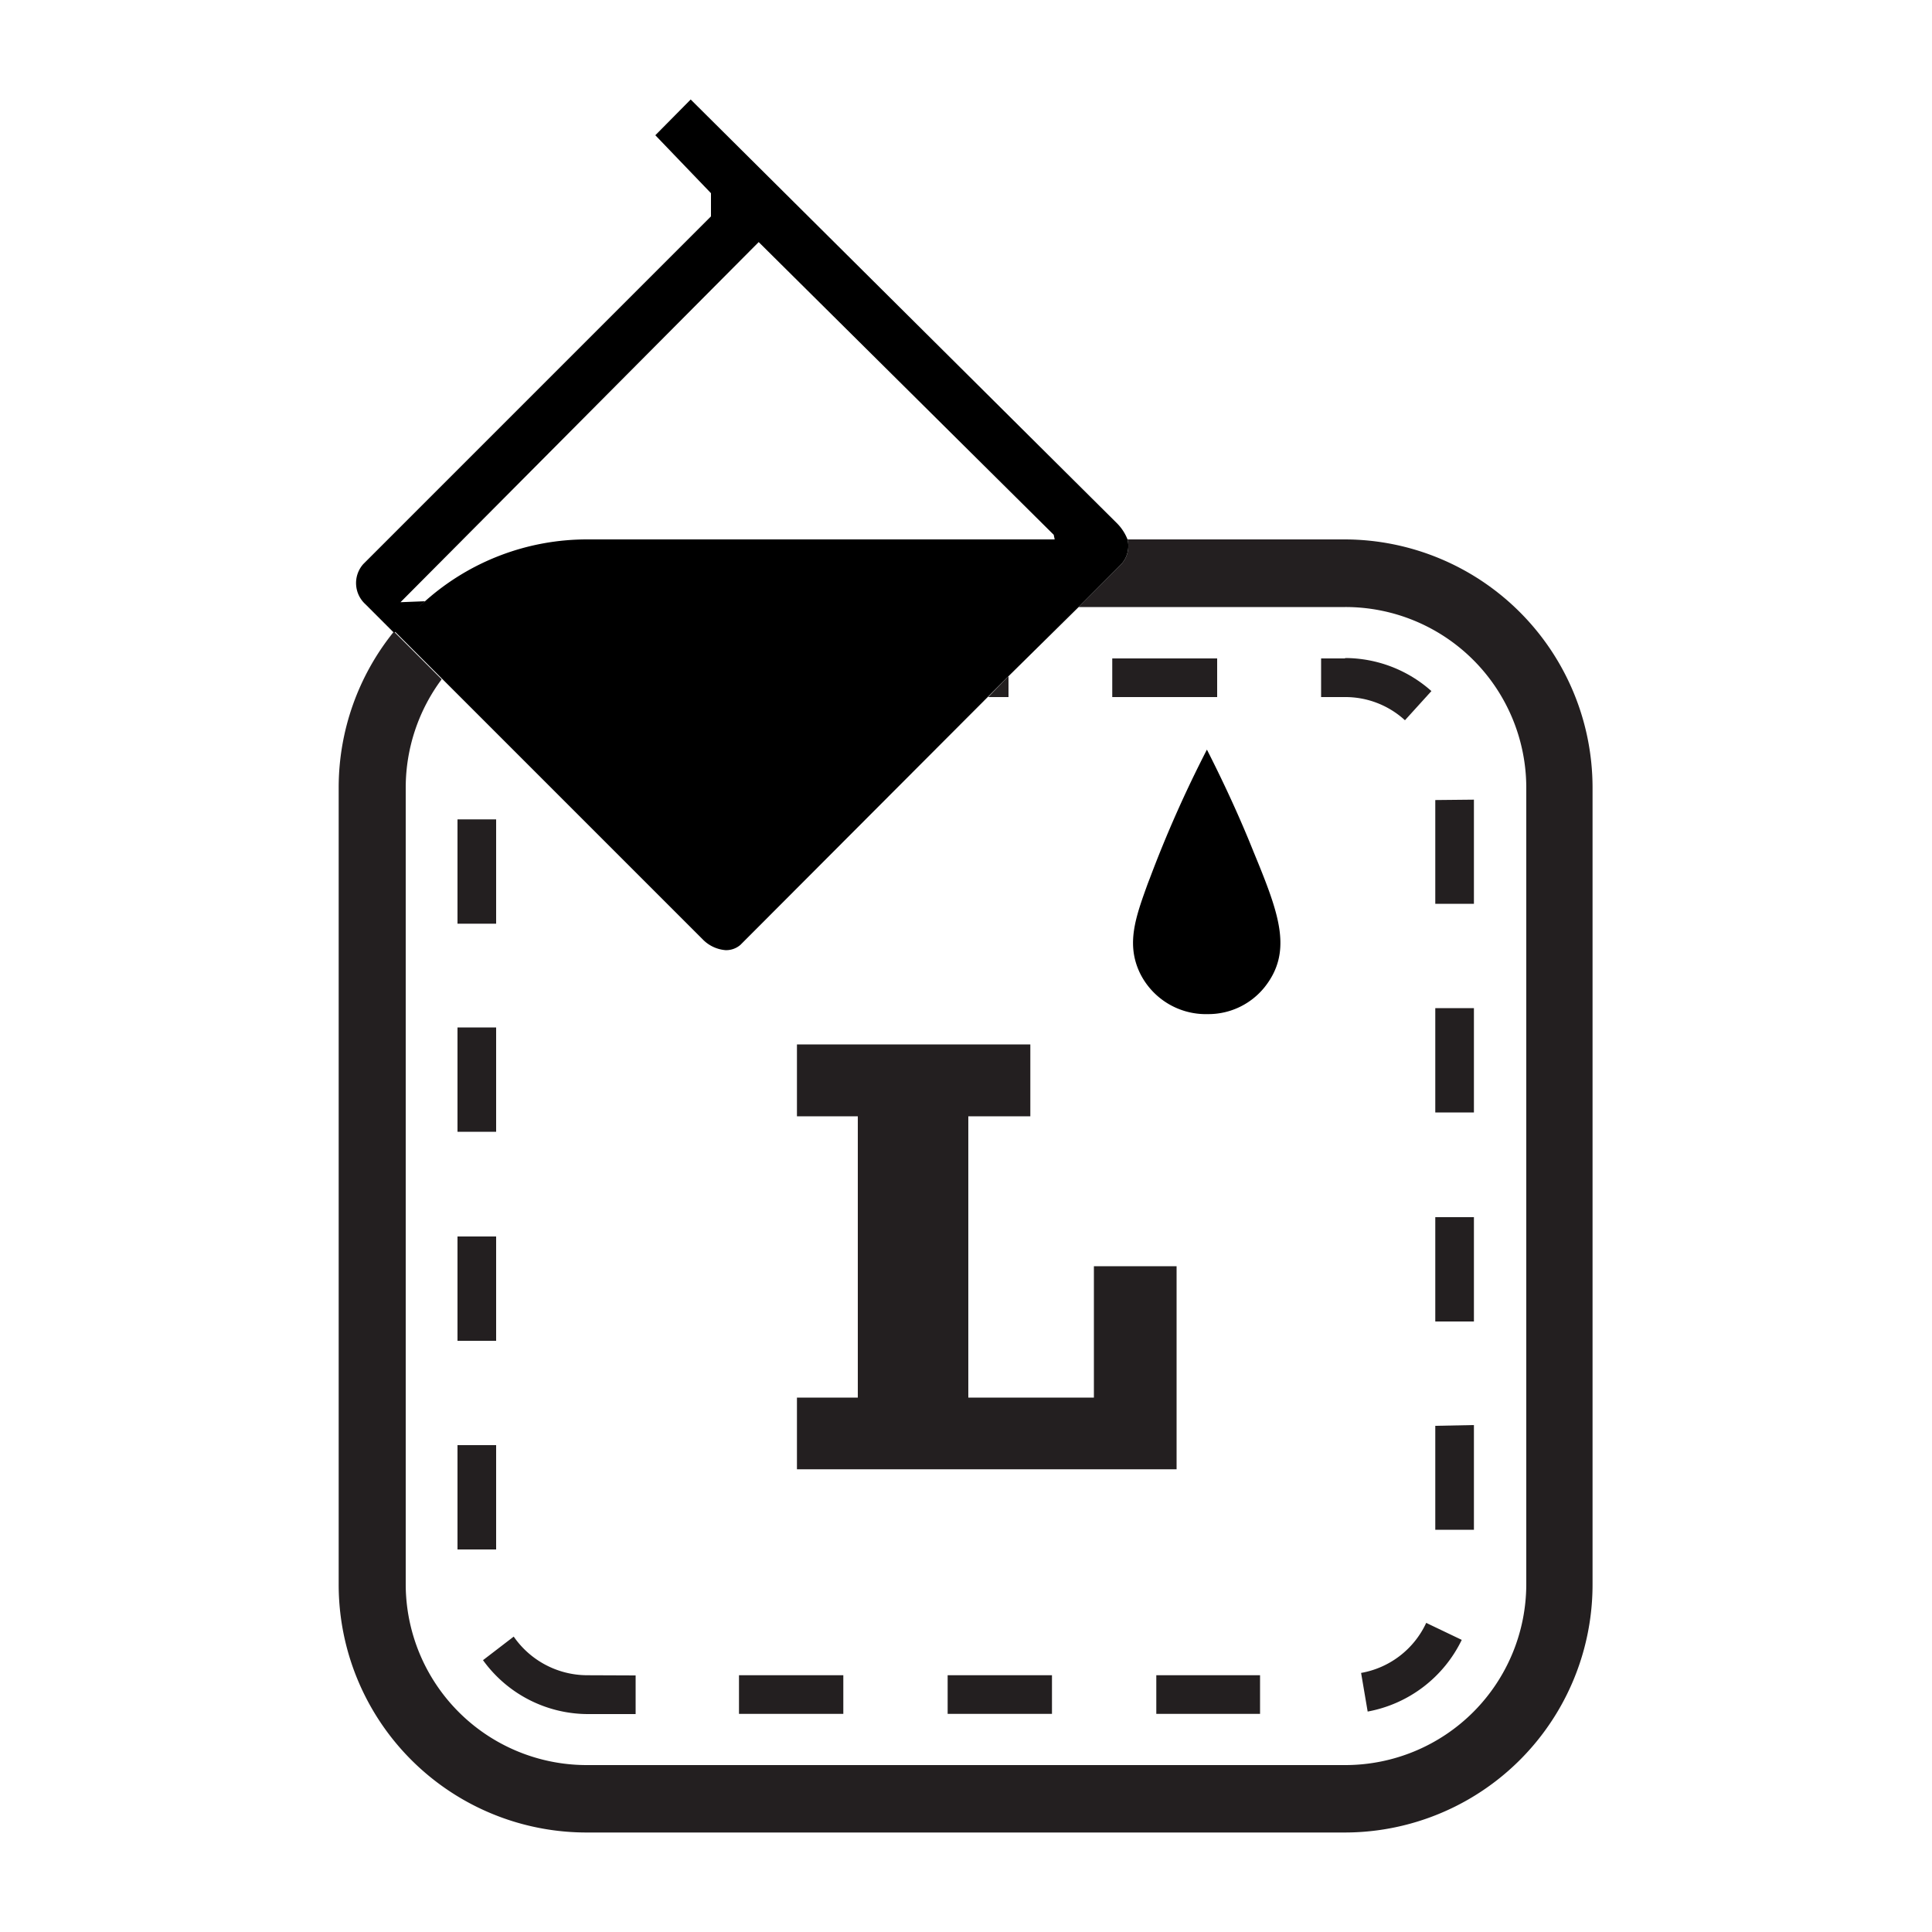 <svg xmlns="http://www.w3.org/2000/svg" id="Layer_1" data-name="Layer 1" viewBox="0 0 100 100"><defs><style>.cls-1{fill:#231f20;}</style></defs><path d="M57.82,27.09,35.75,5.15,33.92,7l2.88,3v1.2l-18,18a1.48,1.48,0,0,0,.12,2.08l1.49,1.49A11.82,11.82,0,0,1,22,31.12l-1.27.05L39.27,12.53,54.54,27.68l.05.24h3.77A2.45,2.45,0,0,0,57.82,27.09Z"></path><path d="M62.52,52.49A3.8,3.8,0,0,1,59,50.36c-.72-1.51-.22-2.89.41-4.63l.12-.31a62.69,62.69,0,0,1,2.94-6.62c.92,1.81,1.73,3.58,2.41,5.28l.23.56c1.15,2.83,1.75,4.68.35,6.45A3.73,3.73,0,0,1,62.52,52.49Z"></path><path class="cls-1" d="M41.25,76.05V72.34H44.4V57.78H41.25V54.06H53.33v3.72H50.12V72.34h6.5v-6.8H60.9V76.05Z"></path><path class="cls-1" d="M69.62,27.92H58.36A1.4,1.4,0,0,1,58,29.24l-2.17,2.18h13.8A9.36,9.36,0,0,1,79,40.75V82a9.37,9.37,0,0,1-9.34,9.36H30.38A9.37,9.37,0,0,1,21,82V40.75a9.4,9.4,0,0,1,1.86-5.59l-2.47-2.47a12.83,12.83,0,0,0-2.86,8.06V82A12.83,12.83,0,0,0,30.38,94.85H69.62A12.83,12.83,0,0,0,82.43,82V40.75A12.85,12.85,0,0,0,69.62,27.92Z"></path><path d="M58.36,27.92A1.4,1.4,0,0,1,58,29.24l-2.17,2.18L52.2,35,38.32,48.91a1.13,1.13,0,0,1-.76.27,1.85,1.85,0,0,1-1.17-.54l-16-16A11.82,11.82,0,0,1,22,31.12a12.58,12.58,0,0,1,8.43-3.2Z"></path><path class="cls-1" d="M51.15,36.08H52.2V35Zm6.42-2v2H63v-2Zm12.05,0H68.38v2h1.24a4.56,4.56,0,0,1,3.1,1.2l1.37-1.51A6.74,6.74,0,0,0,69.62,34.06Zm4.67,7.33v5.37h2V41.39Zm-50.61,1v5.4h2v-5.4Zm50.61,9.77v5.4h2v-5.4Zm-50.61,1v5.4h2v-5.4ZM74.29,63v5.4h2V63ZM23.68,64v5.4h2V64Zm50.61,9.8v5.38h2V73.76Zm-50.61,1v5.4h2v-5.4ZM73.82,84a4.59,4.59,0,0,1-3.37,2.59l.34,2a6.77,6.77,0,0,0,4.87-3.71ZM30.38,86.71a4.64,4.64,0,0,1-3.79-2L25,85.93a6.71,6.71,0,0,0,5.43,2.79h2.47v-2Zm7.87,0v2h5.4v-2Zm10.8,0v2h5.4v-2Zm10.8,0v2h5.37v-2Z"></path></svg>